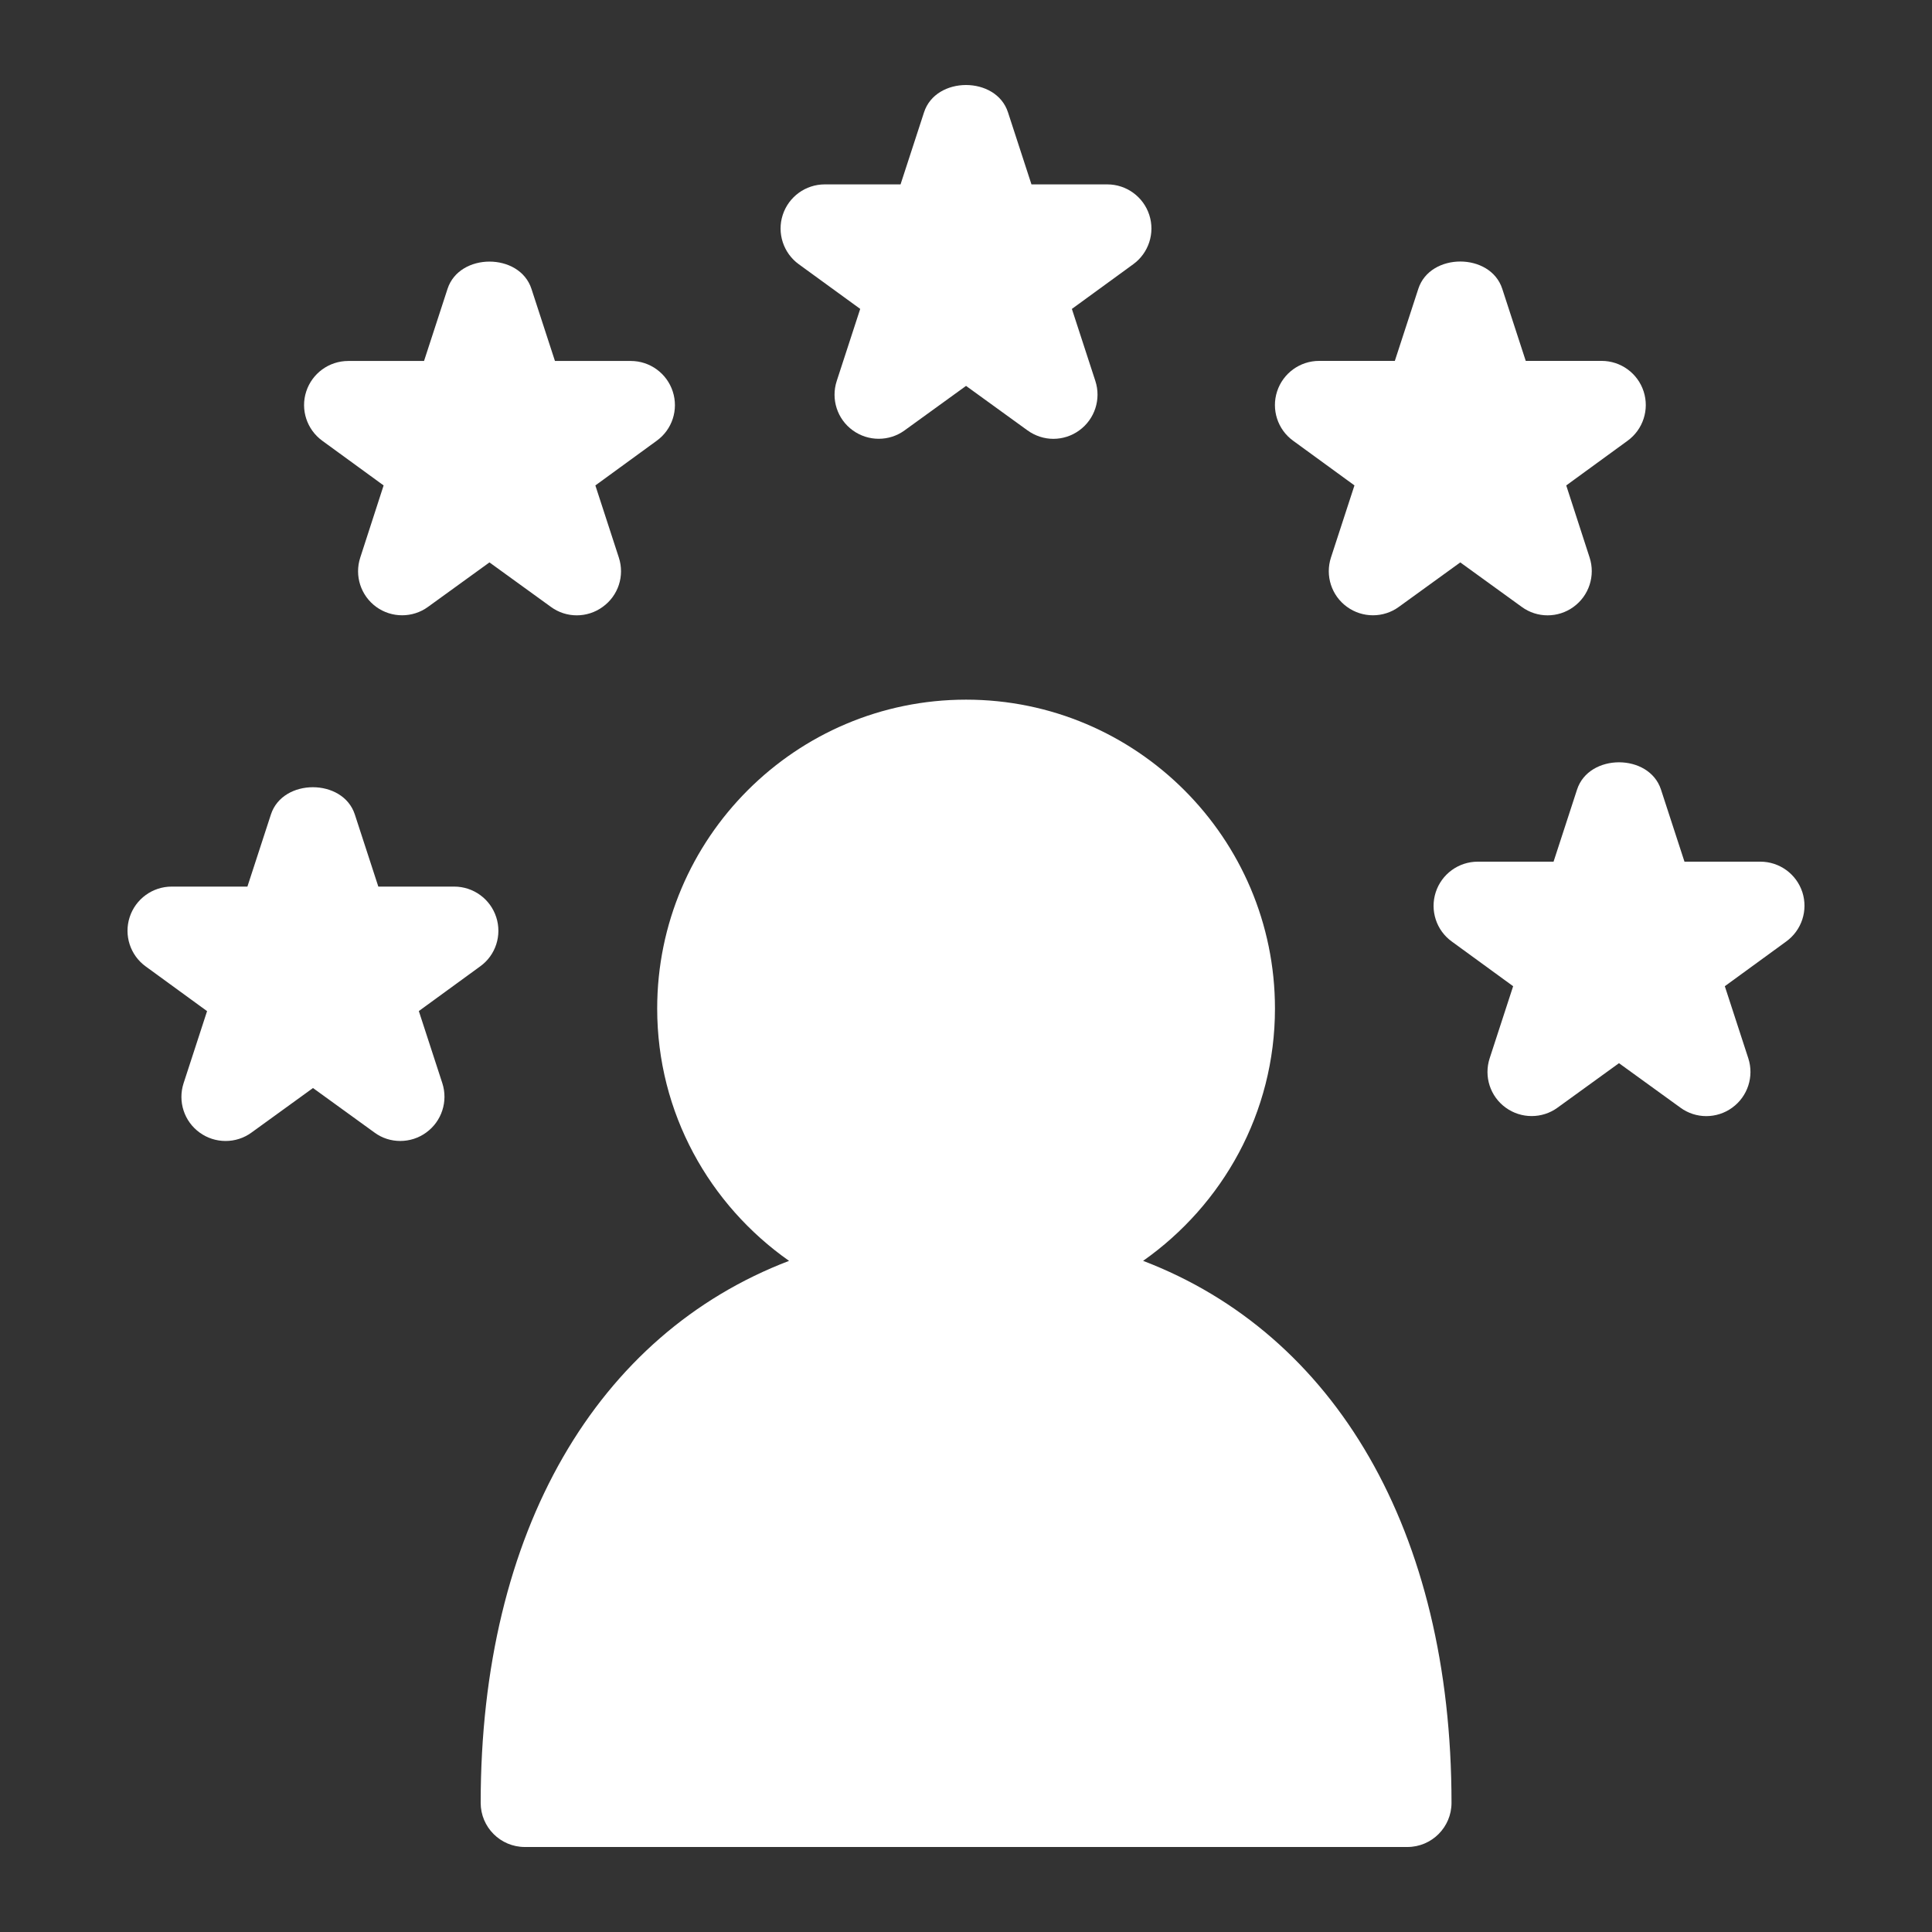 <?xml version="1.0" encoding="UTF-8"?><svg id="Layer_1" xmlns="http://www.w3.org/2000/svg" viewBox="0 0 500 500"><rect x="0" y="0" width="500" height="500" fill="#333333" stroke="none"/><defs><style>.cls-1{fill:#fff;}</style></defs><path class="cls-1" d="m99.28,125.63l-6.05,18.68c-1.53,4.71.14,9.84,4.13,12.75,4,2.9,9.43,2.9,13.41,0l15.9-11.51,15.9,11.51c1.99,1.46,4.34,2.19,6.69,2.19s4.73-.73,6.72-2.19c4.04-2.9,5.71-8.04,4.18-12.75l-6.08-18.68,15.87-11.56c4.02-2.9,5.69-8.04,4.16-12.75s-5.92-7.9-10.85-7.9h-19.64l-6.08-18.66c-3.06-9.41-18.66-9.41-21.72,0l-6.08,18.66h-19.62c-4.96,0-9.34,3.2-10.87,7.9s.16,9.84,4.16,12.75l15.87,11.56Z"/><path class="cls-1" d="m350.53,125.63l-6.08,18.66c-1.53,4.71.14,9.87,4.16,12.77,4,2.9,9.43,2.9,13.41,0l15.9-11.51,15.9,11.51c1.99,1.46,4.34,2.19,6.69,2.19s4.73-.73,6.72-2.19c4-2.9,5.69-8.06,4.16-12.77l-6.05-18.66,15.87-11.56c4-2.9,5.69-8.06,4.16-12.77s-5.92-7.9-10.87-7.9h-19.64l-6.08-18.66c-3.06-9.41-18.66-9.41-21.72,0l-6.08,18.66h-19.6c-4.96,0-9.34,3.2-10.87,7.9s.14,9.87,4.16,12.77l15.87,11.56Z"/><path class="cls-1" d="m222.62,79.95l-6.08,18.66c-1.53,4.71.14,9.87,4.16,12.77,4,2.9,9.43,2.9,13.41,0l15.9-11.51,15.9,11.51c1.99,1.44,4.34,2.19,6.69,2.19s4.73-.73,6.72-2.19c4-2.9,5.69-8.06,4.16-12.77l-6.08-18.66,15.87-11.56c4-2.9,5.69-8.06,4.16-12.77-1.53-4.71-5.92-7.9-10.87-7.9h-19.62l-6.08-18.66c-3.06-9.41-18.66-9.41-21.72,0l-6.08,18.66h-19.62c-4.96,0-9.34,3.2-10.87,7.9s.16,9.87,4.16,12.77l15.9,11.56Z"/><path class="cls-1" d="m466.45,230.9c-1.53-4.71-5.92-7.9-10.87-7.9h-19.64l-6.08-18.66c-3.06-9.41-18.66-9.41-21.72,0l-6.08,18.66h-19.62c-4.96,0-9.34,3.2-10.87,7.9-1.53,4.71.14,9.87,4.16,12.77l15.87,11.56-6.08,18.66c-1.53,4.71.14,9.87,4.16,12.77,4,2.9,9.43,2.9,13.41,0l15.9-11.51,15.9,11.51c1.99,1.46,4.34,2.19,6.69,2.19s4.73-.73,6.72-2.19c4-2.9,5.69-8.06,4.16-12.77l-6.08-18.66,15.87-11.56c4.04-2.92,5.71-8.06,4.2-12.77Z"/><path class="cls-1" d="m295.83,326.31c20.58-14.48,34.13-38.31,34.13-65.3,0-44.08-35.86-79.94-79.94-79.94s-79.94,35.86-79.94,79.94c0,27.02,13.54,50.84,34.13,65.3-49.59,18.94-79.81,69.78-79.81,140.27,0,6.3,5.12,11.42,11.42,11.42h228.41c6.3,0,11.42-5.12,11.42-11.42,0-70.49-30.22-121.33-79.81-140.27Z"/><path class="cls-1" d="m128.42,237.35c-1.53-4.71-5.92-7.9-10.87-7.9h-19.64l-6.08-18.66c-3.06-9.41-18.66-9.41-21.72,0l-6.08,18.66h-19.6c-4.96,0-9.34,3.2-10.87,7.9s.14,9.87,4.16,12.77l15.87,11.56-6.08,18.66c-1.53,4.71.14,9.87,4.16,12.77,4,2.9,9.43,2.9,13.41,0l15.92-11.53,15.9,11.51c1.99,1.48,4.34,2.19,6.69,2.19s4.73-.73,6.72-2.19c4-2.9,5.69-8.06,4.16-12.77l-6.08-18.66,15.87-11.56c4.02-2.88,5.69-8.04,4.16-12.75Z"/></svg>